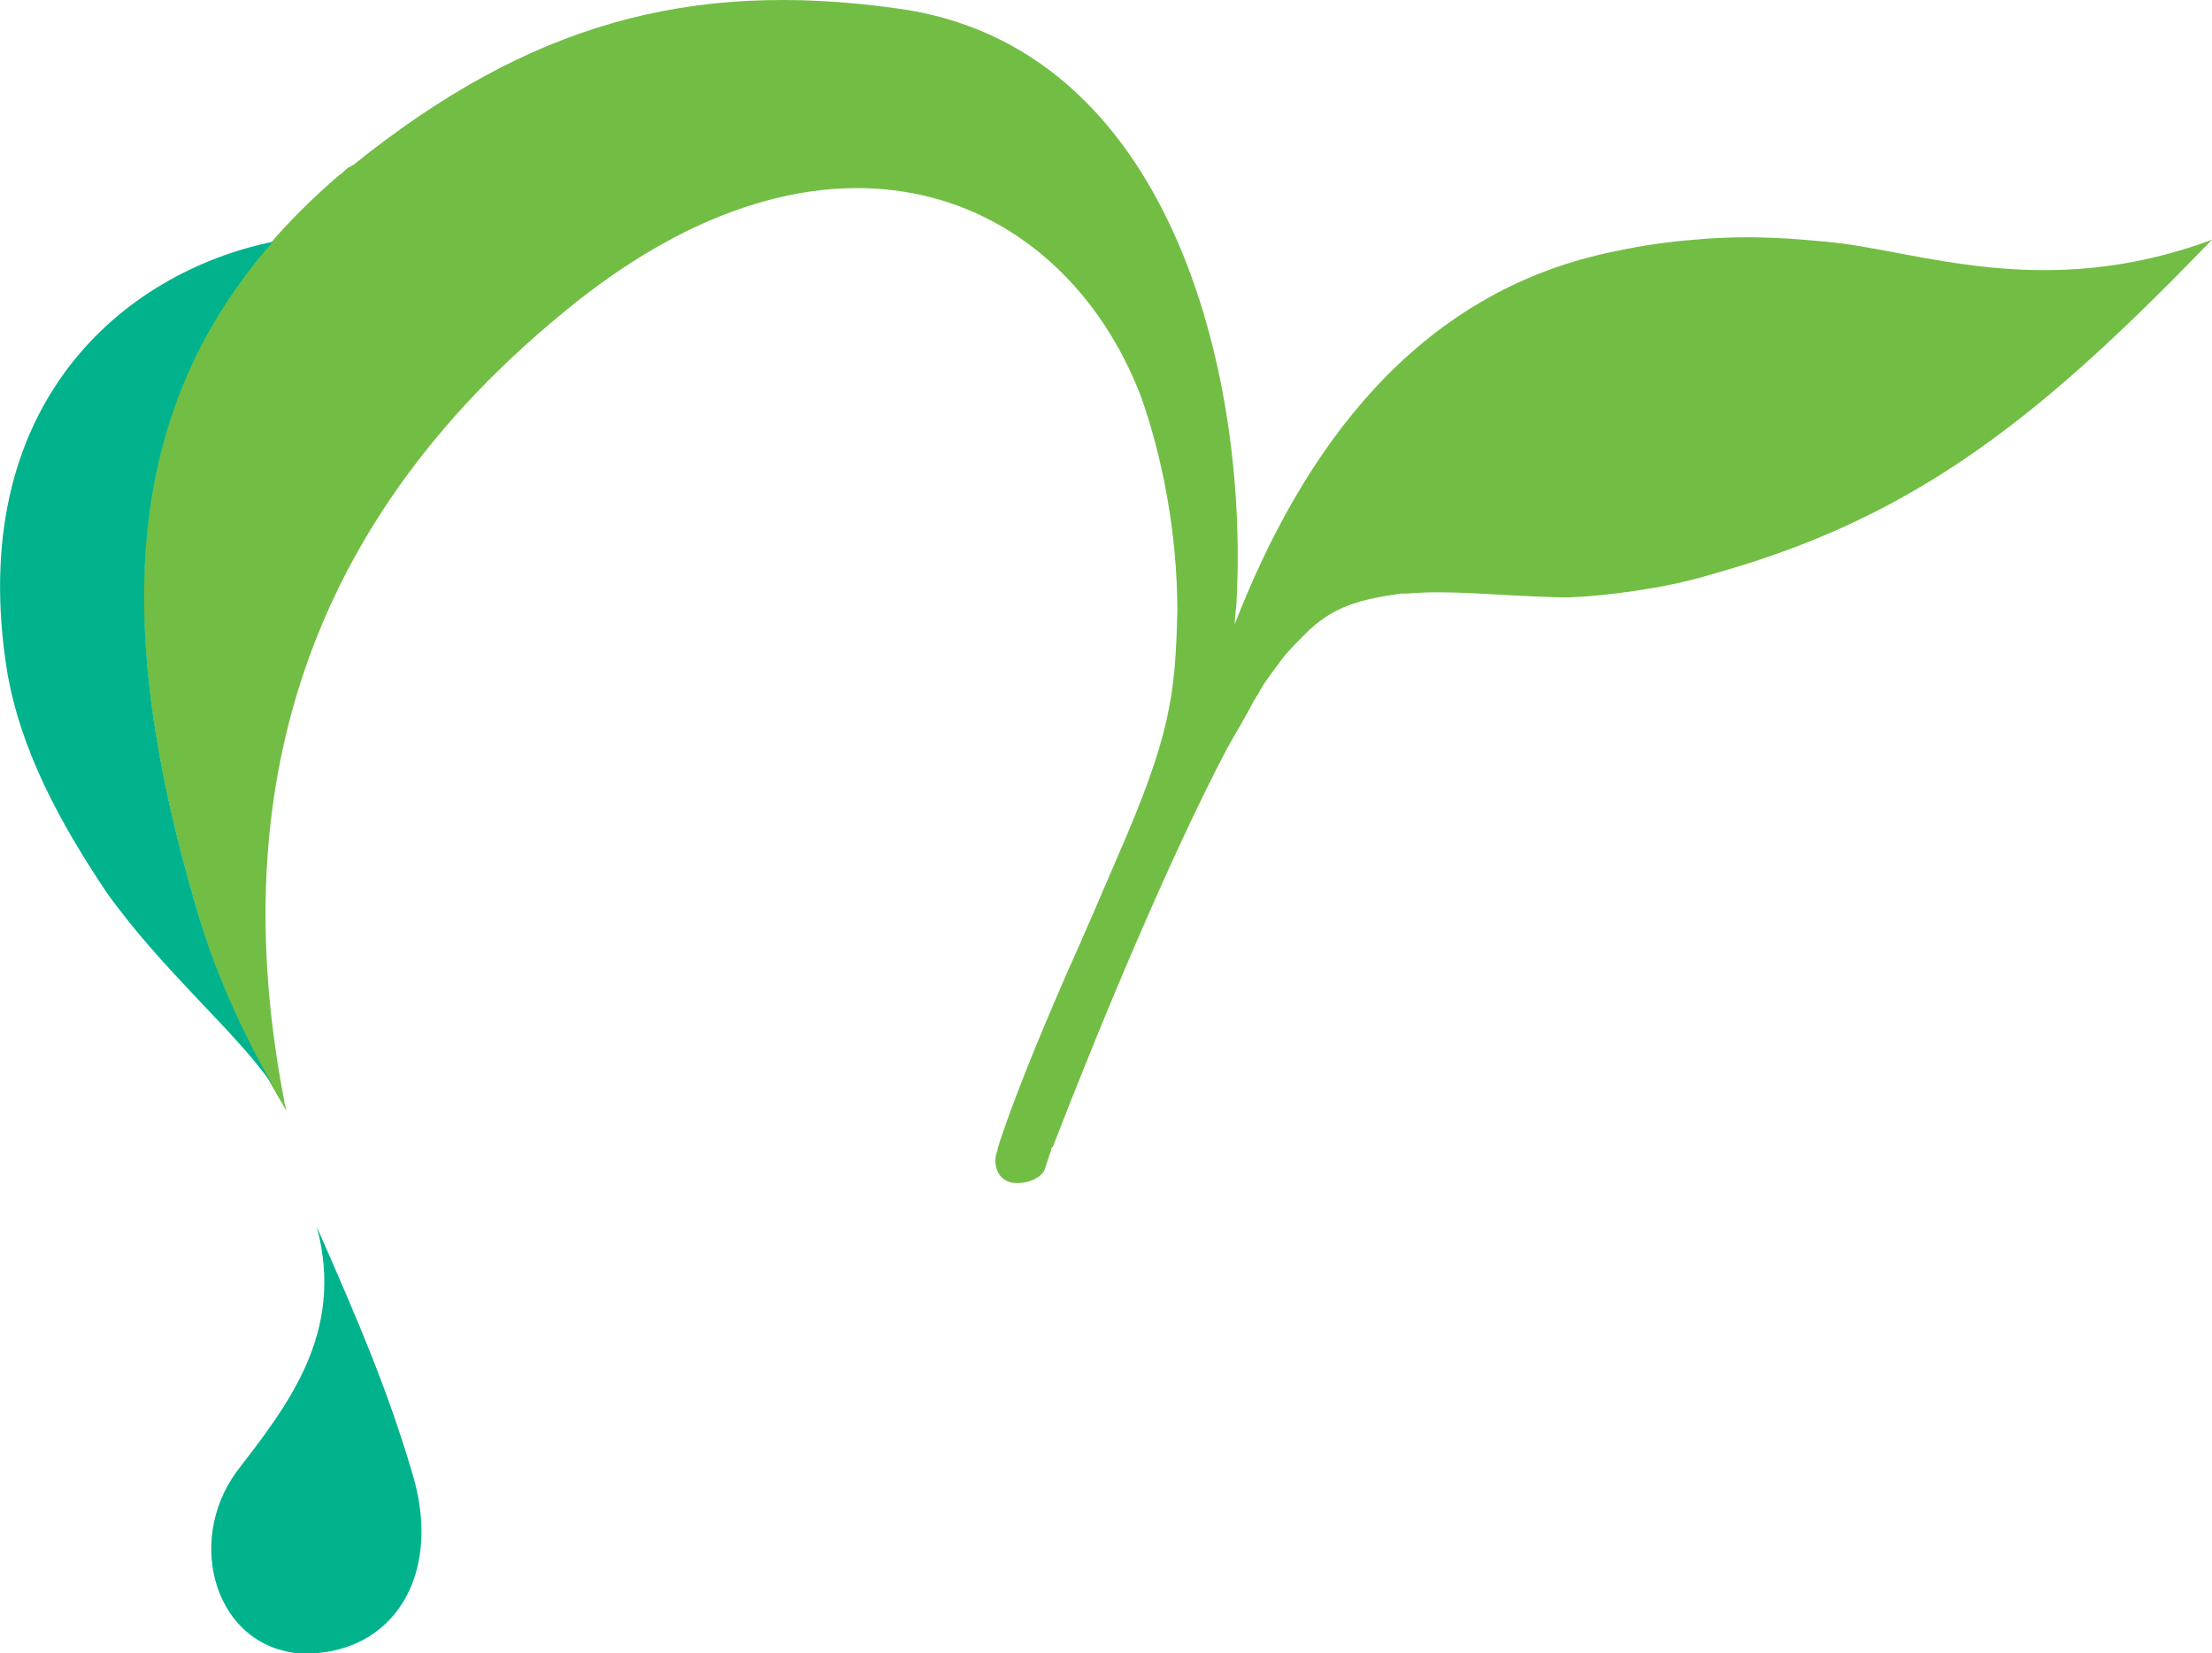 <?xml version="1.0" encoding="UTF-8" standalone="no"?>
<!-- Created with Inkscape (http://www.inkscape.org/) -->

<svg
   xmlns:dc="http://purl.org/dc/elements/1.1/"
   xmlns:cc="http://creativecommons.org/ns#"
   xmlns:rdf="http://www.w3.org/1999/02/22-rdf-syntax-ns#"
   xmlns:svg="http://www.w3.org/2000/svg"
   xmlns="http://www.w3.org/2000/svg"
   xmlns:xlink="http://www.w3.org/1999/xlink"
   xmlns:sodipodi="http://sodipodi.sourceforge.net/DTD/sodipodi-0.dtd"
   xmlns:inkscape="http://www.inkscape.org/namespaces/inkscape"
   width="1000"
   height="747.334"
   viewBox="0 0 264.583 197.732"
   version="1.1"
   id="svg821"
   inkscape:version="0.92.2 (5c3e80d, 2017-08-06)"
   sodipodi:docname="Chatime Leaf.svg">
  <defs
     id="defs815">
    <clipPath
       id="clip259">
      <path
         id="path26534"
         d="m 2173,331 h 2.664 v 5 H 2173 Z m 0,0"
         inkscape:connector-curvature="0" />
    </clipPath>
    <rect
       id="SVGID_1_"
       x="-8.658"
       y="-9.385"
       width="241.93"
       height="330" />
    <rect
       id="SVGID_3_"
       x="-8.658"
       y="-9.385"
       width="241.93"
       height="330" />
    <rect
       id="SVGID_5_"
       x="-8.658"
       y="-9.385"
       width="241.93"
       height="330" />
    <rect
       id="SVGID_7_"
       x="-8.658"
       y="-9.385"
       width="241.93"
       height="330" />
    <rect
       id="SVGID_2083_"
       x="-8.658"
       y="-9.385"
       width="241.93"
       height="330" />
    <rect
       id="SVGID_2085_"
       x="-8.658"
       y="-9.385"
       width="241.93"
       height="330" />
    <rect
       id="SVGID_2087_"
       x="-8.658"
       y="-9.385"
       width="241.93"
       height="330" />
    <rect
       id="SVGID_2089_"
       x="-8.658"
       y="-9.385"
       width="241.93"
       height="330" />
    <rect
       id="SVGID_2091_"
       x="-8.658"
       y="-9.385"
       width="241.93"
       height="330" />
    <rect
       id="SVGID_2093_"
       x="-8.658"
       y="-9.385"
       width="241.93"
       height="330" />
    <rect
       id="SVGID_2095_"
       x="-8.658"
       y="-9.385"
       width="241.93"
       height="330" />
    <rect
       id="SVGID_2097_"
       x="-8.658"
       y="-9.385"
       width="241.93"
       height="330" />
    <rect
       id="SVGID_2099_"
       x="-8.658"
       y="-9.385"
       width="241.93"
       height="330" />
    <rect
       id="SVGID_2101_"
       x="-8.658"
       y="-9.385"
       width="241.93"
       height="330" />
    <rect
       id="SVGID_2103_"
       x="-8.658"
       y="-9.385"
       width="241.93"
       height="330" />
    <rect
       id="SVGID_2105_"
       x="-8.658"
       y="-9.385"
       width="241.93"
       height="330" />
    <rect
       id="SVGID_2107_"
       x="-8.658"
       y="-9.385"
       width="241.93"
       height="330" />
    <rect
       id="SVGID_2109_"
       x="-8.658"
       y="-9.385"
       width="241.93"
       height="330" />
    <rect
       id="SVGID_2111_"
       x="-8.658"
       y="-9.385"
       width="241.93"
       height="330" />
    <rect
       id="SVGID_2113_"
       x="-8.658"
       y="-9.385"
       width="241.93"
       height="330" />
    <rect
       id="SVGID_2115_"
       x="-8.658"
       y="-9.385"
       width="241.93"
       height="330" />
    <rect
       id="SVGID_2117_"
       x="-8.658"
       y="-9.385"
       width="241.93"
       height="330" />
    <rect
       id="SVGID_2119_"
       x="-8.658"
       y="-9.385"
       width="241.93"
       height="330" />
    <rect
       id="SVGID_2121_"
       x="-8.658"
       y="-9.385"
       width="241.93"
       height="330" />
    <rect
       id="SVGID_2123_"
       x="-8.658"
       y="-9.385"
       width="241.93"
       height="330" />
    <linearGradient
       gradientTransform="translate(-1140.138,16.725)"
       y2="3.275"
       x2="1180.138"
       y1="3.275"
       x1="1140.138"
       gradientUnits="userSpaceOnUse"
       id="XMLID_2_">
      <stop
         id="stop40248"
         style="stop-color:#E7380D"
         offset="0" />
      <stop
         id="stop40250"
         style="stop-color:#E7380D"
         offset="2.000000e-02" />
      <stop
         id="stop40252"
         style="stop-color:#E8410C"
         offset="7.511782e-02" />
      <stop
         id="stop40254"
         style="stop-color:#EC590A"
         offset="0.165" />
      <stop
         id="stop40256"
         style="stop-color:#F18107"
         offset="0.279" />
      <stop
         id="stop40258"
         style="stop-color:#F9B703"
         offset="0.41" />
      <stop
         id="stop40260"
         style="stop-color:#FFE100"
         offset="0.5" />
      <stop
         id="stop40262"
         style="stop-color:#F9B703"
         offset="0.59" />
      <stop
         id="stop40264"
         style="stop-color:#F18107"
         offset="0.721" />
      <stop
         id="stop40266"
         style="stop-color:#EC590A"
         offset="0.835" />
      <stop
         id="stop40268"
         style="stop-color:#E8410C"
         offset="0.925" />
      <stop
         id="stop40270"
         style="stop-color:#E7380D"
         offset="0.98" />
      <stop
         id="stop40272"
         style="stop-color:#E7380D"
         offset="1" />
    </linearGradient>
    <linearGradient
       gradientTransform="translate(-1140.138,16.527)"
       y2="-3.523"
       x2="1153.311"
       y1="-3.523"
       x1="1163.991"
       gradientUnits="userSpaceOnUse"
       id="XMLID_3_">
      <stop
         id="stop40276"
         style="stop-color:#FFDD00"
         offset="0.2" />
      <stop
         id="stop40278"
         style="stop-color:#FDCA02"
         offset="0.282" />
      <stop
         id="stop40280"
         style="stop-color:#F79A05"
         offset="0.449" />
      <stop
         id="stop40282"
         style="stop-color:#EE4E0C"
         offset="0.681" />
      <stop
         id="stop40284"
         style="stop-color:#E50012"
         offset="0.9" />
    </linearGradient>
    <linearGradient
       gradientTransform="rotate(180,-2589.903,-3477.837)"
       y2="-6982.673"
       x2="-5206.62"
       y1="-6982.673"
       x1="-5195.939"
       gradientUnits="userSpaceOnUse"
       id="XMLID_4_">
      <stop
         id="stop40288"
         style="stop-color:#FFDD00"
         offset="0.2" />
      <stop
         id="stop40290"
         style="stop-color:#FDCA02"
         offset="0.282" />
      <stop
         id="stop40292"
         style="stop-color:#F79A05"
         offset="0.449" />
      <stop
         id="stop40294"
         style="stop-color:#EE4E0C"
         offset="0.681" />
      <stop
         id="stop40296"
         style="stop-color:#E50012"
         offset="0.9" />
    </linearGradient>
    <defs
       id="defs20357">
      <rect
         id="rect1041"
         x="-8.658"
         y="-9.385"
         width="241.93"
         height="330" />
    </defs>
    <clipPath
       id="SVGID_2_">
      <use
         xlink:href="#SVGID_1_"
         overflow="visible"
         id="use20359"
         style="overflow:visible"
         x="0"
         y="0"
         width="100%"
         height="100%" />
    </clipPath>
    <defs
       id="defs20367">
      <rect
         id="rect1048"
         x="-8.658"
         y="-9.385"
         width="241.93"
         height="330" />
    </defs>
    <clipPath
       id="SVGID_4_">
      <use
         xlink:href="#SVGID_3_"
         overflow="visible"
         id="use20369"
         style="overflow:visible"
         x="0"
         y="0"
         width="100%"
         height="100%" />
    </clipPath>
    <defs
       id="defs20377">
      <rect
         id="rect1055"
         x="-8.658"
         y="-9.385"
         width="241.93"
         height="330" />
    </defs>
    <clipPath
       id="SVGID_6_">
      <use
         xlink:href="#SVGID_5_"
         overflow="visible"
         id="use20379"
         style="overflow:visible"
         x="0"
         y="0"
         width="100%"
         height="100%" />
    </clipPath>
    <defs
       id="defs20387">
      <rect
         id="rect1062"
         x="-8.658"
         y="-9.385"
         width="241.93"
         height="330" />
    </defs>
    <clipPath
       id="SVGID_8_">
      <use
         xlink:href="#SVGID_7_"
         overflow="visible"
         id="use20389"
         style="overflow:visible"
         x="0"
         y="0"
         width="100%"
         height="100%" />
    </clipPath>
    <defs
       id="defs30767">
      <rect
         id="rect1069"
         x="-8.658"
         y="-9.385"
         width="241.93"
         height="330" />
    </defs>
    <clipPath
       id="SVGID_2084_">
      <use
         xlink:href="#SVGID_2083_"
         overflow="visible"
         id="use30769"
         style="overflow:visible"
         x="0"
         y="0"
         width="100%"
         height="100%" />
    </clipPath>
    <defs
       id="defs30777">
      <rect
         id="rect1076"
         x="-8.658"
         y="-9.385"
         width="241.93"
         height="330" />
    </defs>
    <clipPath
       id="SVGID_2086_">
      <use
         xlink:href="#SVGID_2085_"
         overflow="visible"
         id="use30779"
         style="overflow:visible"
         x="0"
         y="0"
         width="100%"
         height="100%" />
    </clipPath>
    <defs
       id="defs30787">
      <rect
         id="rect1083"
         x="-8.658"
         y="-9.385"
         width="241.93"
         height="330" />
    </defs>
    <clipPath
       id="SVGID_2088_">
      <use
         xlink:href="#SVGID_2087_"
         overflow="visible"
         id="use30789"
         style="overflow:visible"
         x="0"
         y="0"
         width="100%"
         height="100%" />
    </clipPath>
    <defs
       id="defs30797">
      <rect
         id="rect1090"
         x="-8.658"
         y="-9.385"
         width="241.93"
         height="330" />
    </defs>
    <clipPath
       id="SVGID_2090_">
      <use
         xlink:href="#SVGID_2089_"
         overflow="visible"
         id="use30799"
         style="overflow:visible"
         x="0"
         y="0"
         width="100%"
         height="100%" />
    </clipPath>
    <defs
       id="defs30809">
      <rect
         id="rect1097"
         x="-8.658"
         y="-9.385"
         width="241.93"
         height="330" />
    </defs>
    <clipPath
       id="SVGID_2092_">
      <use
         xlink:href="#SVGID_2091_"
         overflow="visible"
         id="use30811"
         style="overflow:visible"
         x="0"
         y="0"
         width="100%"
         height="100%" />
    </clipPath>
    <defs
       id="defs30819">
      <rect
         id="rect1104"
         x="-8.658"
         y="-9.385"
         width="241.93"
         height="330" />
    </defs>
    <clipPath
       id="SVGID_2094_">
      <use
         xlink:href="#SVGID_2093_"
         overflow="visible"
         id="use30821"
         style="overflow:visible"
         x="0"
         y="0"
         width="100%"
         height="100%" />
    </clipPath>
    <defs
       id="defs30831">
      <rect
         id="rect1111"
         x="-8.658"
         y="-9.385"
         width="241.93"
         height="330" />
    </defs>
    <clipPath
       id="SVGID_2096_">
      <use
         xlink:href="#SVGID_2095_"
         overflow="visible"
         id="use30833"
         style="overflow:visible"
         x="0"
         y="0"
         width="100%"
         height="100%" />
    </clipPath>
    <defs
       id="defs30841">
      <rect
         id="rect1118"
         x="-8.658"
         y="-9.385"
         width="241.93"
         height="330" />
    </defs>
    <clipPath
       id="SVGID_2098_">
      <use
         xlink:href="#SVGID_2097_"
         overflow="visible"
         id="use30843"
         style="overflow:visible"
         x="0"
         y="0"
         width="100%"
         height="100%" />
    </clipPath>
    <defs
       id="defs30851">
      <rect
         id="rect1125"
         x="-8.658"
         y="-9.385"
         width="241.93"
         height="330" />
    </defs>
    <clipPath
       id="SVGID_2100_">
      <use
         xlink:href="#SVGID_2099_"
         overflow="visible"
         id="use30853"
         style="overflow:visible"
         x="0"
         y="0"
         width="100%"
         height="100%" />
    </clipPath>
    <defs
       id="defs30861">
      <rect
         id="rect1132"
         x="-8.658"
         y="-9.385"
         width="241.93"
         height="330" />
    </defs>
    <clipPath
       id="SVGID_2102_">
      <use
         xlink:href="#SVGID_2101_"
         overflow="visible"
         id="use30863"
         style="overflow:visible"
         x="0"
         y="0"
         width="100%"
         height="100%" />
    </clipPath>
    <defs
       id="defs30871">
      <rect
         id="rect1139"
         x="-8.658"
         y="-9.385"
         width="241.93"
         height="330" />
    </defs>
    <clipPath
       id="SVGID_2104_">
      <use
         xlink:href="#SVGID_2103_"
         overflow="visible"
         id="use30873"
         style="overflow:visible"
         x="0"
         y="0"
         width="100%"
         height="100%" />
    </clipPath>
    <defs
       id="defs30881">
      <rect
         id="rect1146"
         x="-8.658"
         y="-9.385"
         width="241.93"
         height="330" />
    </defs>
    <clipPath
       id="SVGID_2106_">
      <use
         xlink:href="#SVGID_2105_"
         overflow="visible"
         id="use30883"
         style="overflow:visible"
         x="0"
         y="0"
         width="100%"
         height="100%" />
    </clipPath>
    <defs
       id="defs30891">
      <rect
         id="rect1153"
         x="-8.658"
         y="-9.385"
         width="241.93"
         height="330" />
    </defs>
    <clipPath
       id="SVGID_2108_">
      <use
         xlink:href="#SVGID_2107_"
         overflow="visible"
         id="use30893"
         style="overflow:visible"
         x="0"
         y="0"
         width="100%"
         height="100%" />
    </clipPath>
    <defs
       id="defs30901">
      <rect
         id="rect1160"
         x="-8.658"
         y="-9.385"
         width="241.93"
         height="330" />
    </defs>
    <clipPath
       id="SVGID_2110_">
      <use
         xlink:href="#SVGID_2109_"
         overflow="visible"
         id="use30903"
         style="overflow:visible"
         x="0"
         y="0"
         width="100%"
         height="100%" />
    </clipPath>
    <defs
       id="defs30911">
      <rect
         id="rect1167"
         x="-8.658"
         y="-9.385"
         width="241.93"
         height="330" />
    </defs>
    <clipPath
       id="SVGID_2112_">
      <use
         xlink:href="#SVGID_2111_"
         overflow="visible"
         id="use30913"
         style="overflow:visible"
         x="0"
         y="0"
         width="100%"
         height="100%" />
    </clipPath>
    <defs
       id="defs30921">
      <rect
         id="rect1174"
         x="-8.658"
         y="-9.385"
         width="241.93"
         height="330" />
    </defs>
    <clipPath
       id="SVGID_2114_">
      <use
         xlink:href="#SVGID_2113_"
         overflow="visible"
         id="use30923"
         style="overflow:visible"
         x="0"
         y="0"
         width="100%"
         height="100%" />
    </clipPath>
    <defs
       id="defs30931">
      <rect
         id="rect1181"
         x="-8.658"
         y="-9.385"
         width="241.93"
         height="330" />
    </defs>
    <clipPath
       id="SVGID_2116_">
      <use
         xlink:href="#SVGID_2115_"
         overflow="visible"
         id="use30933"
         style="overflow:visible"
         x="0"
         y="0"
         width="100%"
         height="100%" />
    </clipPath>
    <defs
       id="defs30941">
      <rect
         id="rect1188"
         x="-8.658"
         y="-9.385"
         width="241.93"
         height="330" />
    </defs>
    <clipPath
       id="SVGID_2118_">
      <use
         xlink:href="#SVGID_2117_"
         overflow="visible"
         id="use30943"
         style="overflow:visible"
         x="0"
         y="0"
         width="100%"
         height="100%" />
    </clipPath>
    <defs
       id="defs30953">
      <rect
         id="rect1195"
         x="-8.658"
         y="-9.385"
         width="241.93"
         height="330" />
    </defs>
    <clipPath
       id="SVGID_2120_">
      <use
         xlink:href="#SVGID_2119_"
         overflow="visible"
         id="use30955"
         style="overflow:visible"
         x="0"
         y="0"
         width="100%"
         height="100%" />
    </clipPath>
    <defs
       id="defs30965">
      <rect
         id="rect1202"
         x="-8.658"
         y="-9.385"
         width="241.93"
         height="330" />
    </defs>
    <clipPath
       id="SVGID_2122_">
      <use
         xlink:href="#SVGID_2121_"
         overflow="visible"
         id="use30967"
         style="overflow:visible"
         x="0"
         y="0"
         width="100%"
         height="100%" />
    </clipPath>
    <defs
       id="defs30977">
      <rect
         id="rect1209"
         x="-8.658"
         y="-9.385"
         width="241.93"
         height="330" />
    </defs>
    <clipPath
       id="SVGID_2124_">
      <use
         xlink:href="#SVGID_2123_"
         overflow="visible"
         id="use30979"
         style="overflow:visible"
         x="0"
         y="0"
         width="100%"
         height="100%" />
    </clipPath>
  </defs>
  <sodipodi:namedview
     id="base"
     pagecolor="#ffffff"
     bordercolor="#666666"
     borderopacity="1.0"
     inkscape:pageopacity="0.0"
     inkscape:pageshadow="2"
     inkscape:zoom="0.35355339"
     inkscape:cx="551.77608"
     inkscape:cy="491.18002"
     inkscape:document-units="px"
     inkscape:current-layer="layer1"
     showgrid="false"
     showguides="true"
     inkscape:window-width="1366"
     inkscape:window-height="705"
     inkscape:window-x="-8"
     inkscape:window-y="-8"
     inkscape:window-maximized="1"
     units="px" />
  <g
     inkscape:label="Layer 1"
     inkscape:groupmode="layer"
     id="layer1"
     transform="translate(0,-99.268)">
    <path
       style="fill:#72be44;stroke-width:2.288"
       inkscape:connector-curvature="0"
       d="m 264.583,127.942 c -20.36,7.549 -35.458,1.144 -46.21,0.229 -2.745,-0.229 -8.464,-0.915 -15.784,-0.229 -2.974,0.229 -6.177,0.686 -9.379,1.373 -24.02,4.804 -37.517,24.02 -45.523,44.608 0,-0.915 0.229,-2.059 0.229,-2.974 1.373,-26.765 -7.778,-66.341 -40.719,-70.687 -24.706,-3.431 -43.922,1.83 -64.968,18.758 -0.229,0 -0.229,0.229 -0.458,0.229 -0.458,0.229 -0.686,0.686 -1.144,0.915 v 0 c -25.621,21.961 -28.366,49.641 -17.157,87.615 3.431,12.582 10.752,24.249 10.752,24.249 0,-0.458 -0.229,-0.686 -0.229,-1.144 v 0 c -6.177,-32.026 -0.915,-66.112 33.399,-94.249 31.798,-26.307 59.706,-14.412 69.086,10.065 2.516,7.092 4.346,16.242 4.346,25.621 -0.229,10.294 -0.915,15.098 -7.092,29.281 v 0 c -2.059,4.804 -4.118,9.608 -6.177,14.183 -3.889,8.922 -6.405,15.327 -8.007,20.131 v 0 0 c 0,0.229 -0.229,0.458 -0.229,0.915 -0.686,1.601 0,3.66 1.83,3.889 1.83,0.229 3.66,-0.686 3.889,-1.83 0.229,-0.686 0.458,-1.373 0.686,-2.059 0,-0.229 0,-0.229 0.229,-0.458 5.49,-14.183 13.726,-34.085 20.817,-47.582 1.144,-2.059 2.288,-3.889 3.203,-5.719 0.229,-0.229 0.229,-0.458 0.458,-0.686 0.686,-1.373 1.601,-2.516 2.288,-3.431 v 0 0 c 0.915,-1.373 2.059,-2.516 2.974,-3.431 0,0 0.229,-0.229 0.229,-0.229 0,0 0,0 0.229,-0.229 0.229,-0.229 0.229,-0.229 0.458,-0.458 2.974,-2.745 5.948,-3.66 10.98,-4.346 0.229,0 0.458,0 0.686,0 v 0 0 c 5.261,-0.458 10.294,0.229 18.53,0.458 2.745,0 7.092,-0.458 10.98,-1.144 2.745,-0.458 5.49,-1.144 8.464,-2.059 v 0 c 23.791,-6.863 38.661,-19.216 58.334,-39.576 z"
       id="path10448" />
    <g
       id="g10458"
       transform="matrix(2.288,0,0,2.288,-41.956,68.693)">
      <g
         id="g10454">
        <path
           style="fill:#00b38c"
           inkscape:connector-curvature="0"
           d="m 39.9,90.4 c -1.3,-4.4 -2.8,-7.9 -5,-12.9 1.5,5.6 -1.6,9.4 -4.2,12.8 -2.7,3.7 -1.1,9.2 3.4,9.5 4.8,0.1 7.4,-4.1 5.8,-9.4 z"
           id="path10450" />
        <path
           style="fill:#00b38c"
           inkscape:connector-curvature="0"
           d="M 28.6,60.8 C 24.3,46.2 24.7,35 32.6,26 c -7.8,1.6 -16.1,8.5 -13.9,22.4 0.7,4.2 2.8,8 5.2,11.6 3,4.2 6.8,7.3 8.7,10.1 -1.1,-1.9 -2.9,-5.4 -4,-9.3 z"
           id="path10452" />
      </g>
      <polygon
         style="fill:#00b38c"
         points=""
         id="polygon10456" />
    </g>
  </g>
</svg>
